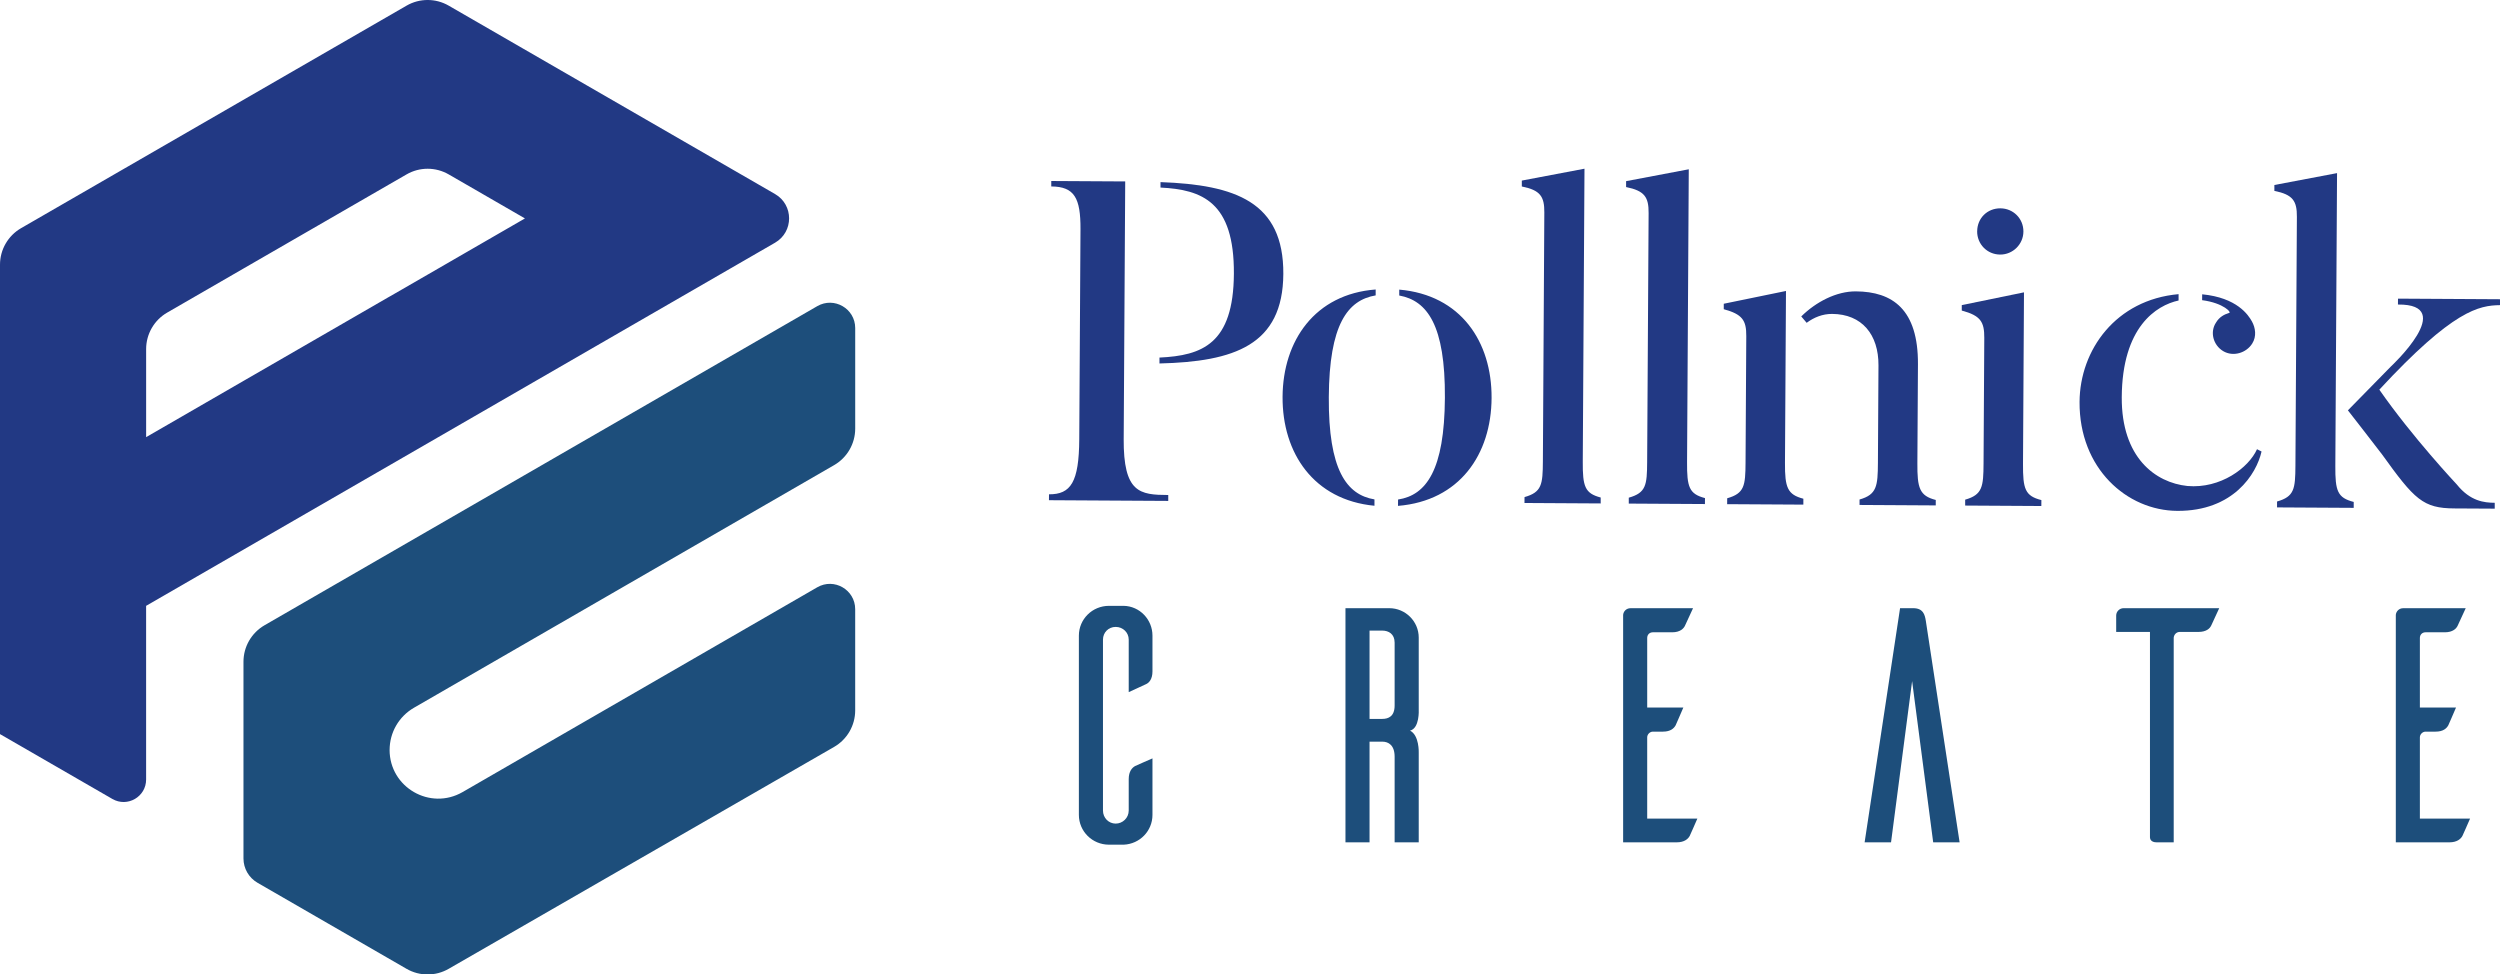 <?xml version="1.0" encoding="utf-8"?>
<svg xmlns="http://www.w3.org/2000/svg" data-name="Layer 1" id="Layer_1" viewBox="0 0 991.68 386.55">
  <defs>
    <style>
      .cls-1 {
        fill: #223984;
      }

      .cls-2 {
        fill: #1d4e7b;
      }
    </style>
  </defs>
  <g>
    <path class="cls-2" d="M457.15,323.25c0,6.37-5.04,11.54-11.41,11.81h-5.84c-6.63,0-11.94-5.31-11.94-11.81v-71.12c0-6.5,5.31-11.81,11.94-11.81h5.84c6.37.13,11.41,5.44,11.41,11.81v14.2c0,3.05-1.33,4.51-2.52,5.04l-6.9,3.18v-20.83c0-2.79-2.26-5.04-5.17-5.04s-5.04,2.26-5.04,5.04v67.8c0,2.92,2.26,5.18,5.04,5.18s5.17-2.26,5.17-5.18v-12.47c0-3.05,1.33-4.51,2.52-5.17.8-.4,4.51-1.99,6.9-3.05v22.42Z"/>
    <path class="cls-2" d="M553.21,334.13v-33.97c0-4.51-2.39-5.97-4.91-5.97h-5.04v39.94h-9.55v-92.88h17.38c6.37,0,11.68,5.18,11.68,11.68v28.66s.4,7.3-3.45,8.23c3.72,1.86,3.45,8.76,3.45,8.76v35.56h-9.55ZM548.3,285.17c2.52,0,4.91-1.06,4.91-5.31v-24.94c0-3.45-2.39-4.78-4.91-4.78h-5.04v35.03h5.04Z"/>
    <path class="cls-2" d="M673.3,324.71c-1.06,2.39-2.65,6.1-3.05,6.9-.66,1.19-2.12,2.52-5.17,2.52h-21.23v-90.22c.13-1.46,1.33-2.65,2.92-2.65h24.81l-3.18,6.9c-.53,1.19-1.99,2.65-5.04,2.65h-7.7c-1.33,0-2.26.93-2.26,2.26v27.6h14.33c-1.06,2.39-2.65,6.24-3.05,7.03-.66,1.19-1.99,2.52-5.04,2.52h-3.98c-1.19,0-2.26,1.06-2.26,2.26v32.24h19.9Z"/>
    <path class="cls-2" d="M777.32,334.13h-10.48l-8.36-63.95-8.36,63.95h-10.48l14.06-92.88h5.18c3.98,0,4.64,2.52,5.04,5.04l13.4,87.84Z"/>
    <path class="cls-2" d="M877.11,248.15c-.53,1.19-1.99,2.52-5.04,2.52h-7.43c-1.33,0-2.26,1.06-2.39,2.26v81.2h-6.77c-2.26,0-2.65-1.33-2.65-1.99v-81.47h-13.4v-6.5c0-1.59,1.33-2.92,2.92-2.92h37.95l-3.18,6.9Z"/>
    <path class="cls-2" d="M979.81,324.71c-1.06,2.39-2.65,6.1-3.05,6.9-.66,1.19-2.12,2.52-5.18,2.52h-21.23v-90.22c.13-1.46,1.33-2.65,2.92-2.65h24.81l-3.18,6.9c-.53,1.19-1.99,2.65-5.04,2.65h-7.7c-1.33,0-2.26.93-2.26,2.26v27.6h14.33c-1.06,2.39-2.65,6.24-3.05,7.03-.66,1.19-1.99,2.52-5.04,2.52h-3.98c-1.19,0-2.26,1.06-2.26,2.26v32.24h19.9Z"/>
  </g>
  <g>
    <path class="cls-1" d="M445.73,173.96c-.13,21.58,6.35,22.34,17.68,22.4v2.34s-47.32-.28-47.32-.28l.02-2.34c8.63.05,11.9-4.79,12-21.87l.49-83.27c.07-12.41-2.42-16.92-11.59-16.98v-2.16s29.33.17,29.33.17l-.6,101.97ZM460.34,74.4v-2.16c29.68,1.07,48.89,7.84,48.72,36.44-.17,28.23-19.45,34.78-49.13,35.5v-2.34c16.92-.8,29.36-5.4,29.52-33.28.16-28.42-12.57-33.35-29.12-34.16"/>
    <path class="cls-1" d="M545.21,198.1v2.52c-24.1-2.3-36.58-20.9-36.45-43.2.13-22.3,12.83-40.75,36.93-42.59v2.34c-11.17,1.91-18.42,11.58-18.59,40.36-.17,28.77,6.97,38.71,18.11,40.57M554.55,200.67l.02-2.52c11.16-1.73,18.41-11.58,18.58-40.36.17-28.77-6.97-38.53-18.11-40.57v-2.34c24.46,2.12,36.76,20.72,36.63,43.02-.13,22.3-12.65,40.76-37.12,42.77"/>
    <path class="cls-1" d="M634.94,199.7l-30.22-.18.02-2.34c6.85-1.94,7.22-4.99,7.28-14.17l.57-98.74c.04-6.3-1.56-8.82-8.93-10.3v-2.34s24.86-4.71,24.86-4.71l-.68,116.18c-.06,9.89.83,12.6,7.11,14.25v2.34Z"/>
    <path class="cls-1" d="M676.3,199.94l-30.21-.18v-2.34c6.86-1.94,7.24-4.99,7.29-14.17l.58-98.74c.04-6.3-1.57-8.82-8.93-10.31v-2.34s24.86-4.71,24.86-4.71l-.68,116.18c-.06,9.89.82,12.6,7.11,14.25l-.02,2.34Z"/>
    <path class="cls-1" d="M715.34,197.83v2.34s-30.23-.18-30.23-.18l.02-2.34c6.85-1.94,7.22-4.99,7.28-14.16l.29-50.18c.04-6.29-1.57-8.64-8.93-10.66v-2.16s24.68-5.07,24.68-5.07l-.4,68.16c-.06,9.89,1.01,12.6,7.29,14.25M767.86,198.32v2.16s-30.23-.18-30.23-.18v-2.16c6.86-1.94,7.24-5.35,7.29-14.53l.22-38.66c.07-12.23-6.54-20.36-18.4-20.43-3.78-.02-7.21,1.39-10.09,3.53l-2.14-2.53c5.79-5.72,13.9-9.99,21.64-9.94,14.57.08,24.78,7.15,24.65,28.92l-.23,39.21c-.06,9.89.82,12.95,7.29,14.61"/>
    <path class="cls-1" d="M809.74,200.72l-30.21-.18v-2.34c6.86-1.94,7.24-5.17,7.29-14.35l.29-49.82c.03-6.3-1.39-8.82-8.93-10.84v-2.16s24.68-5.07,24.68-5.07l-.39,67.98c-.06,10.07.82,12.78,7.29,14.43l-.02,2.34ZM784.29,91.76c.03-5.21,4.01-9.15,9.22-9.12,5.04.03,9.15,4.01,9.12,9.22-.03,5.04-4.19,9.15-9.23,9.12-5.21-.03-9.15-4.19-9.12-9.23"/>
    <path class="cls-1" d="M897.09,179.11c-2.03,8.98-11.29,23.67-33.41,23.54-19.96-.12-38.93-16.77-38.78-43.21.12-20.68,14.45-40.56,39.28-42.76v2.52c-8.84,1.93-22.38,10.48-22.54,38.36-.14,23.92,13.29,33.89,26.05,35.22,13.12,1.15,24.32-7.23,27.6-14.59l1.8.91ZM873.52,119.08l.02-2.34c13.84,1.34,18.3,8.2,19.72,10.73,1.42,2.53,1.94,5.94.13,8.81-2.36,3.76-7.58,5.35-11.53,2.99-3.94-2.36-5.35-7.58-2.81-11.35,1.27-2.15,3.26-3.22,5.06-3.75,1.44,0-1.96-3.97-10.58-5.1"/>
    <path class="cls-1" d="M933.64,201.45l-30.4-.18v-2.34c6.86-1.94,7.23-5,7.29-14.17l.58-98.74c.04-6.3-1.57-8.82-8.93-10.3v-2.34s24.86-4.71,24.86-4.71l-.68,116.18c-.06,9.89.83,12.6,7.29,14.25v2.34ZM989.57,201.77l-16-.09c-12.41-.07-15.81-3.51-28.65-21.39-2.86-3.79-13.57-17.52-13.57-17.52l17.01-17.35s26.76-24.84,2.84-24.62l.02-2.34,40.46.24v2.34c-8.29.13-18.55,1.87-47.87,33.53,13.2,18.96,30.72,37.59,30.72,37.59,5.36,6.69,10.93,7.26,15.06,7.28v2.34Z"/>
  </g>
  <path class="cls-2" d="M154.54,297.47c0,14.86,16.09,24.15,28.96,16.72l140.68-81.23c6.69-3.86,15.05.97,15.05,8.7v40.14c0,5.98-3.19,11.51-8.38,14.49l-152.87,88.01c-5.17,2.99-11.55,2.99-16.72,0l-59.11-34.13c-3.45-2-5.57-5.67-5.57-9.65v-78.02c0-5.98,3.19-11.49,8.36-14.48l219.25-126.58c6.69-3.86,15.05.97,15.05,8.7v39.88c0,5.98-3.19,11.49-8.36,14.48l-166.68,96.25c-5.98,3.46-9.65,9.82-9.65,16.72Z"/>
  <path class="cls-1" d="M177.99,2.24c-5.17-2.99-11.55-2.99-16.72,0L8.36,90.51c-5.17,2.99-8.36,8.51-8.36,14.48v186.21l44.58,25.73c5.95,3.43,13.38-.86,13.38-7.72v-68.89l249.48-144.04c7.43-4.29,7.43-15.02,0-19.31L177.99,2.24ZM154.54,117.63l-42.89,24.77-15.07,8.7-15.08,8.71-23.53,13.59v-34.93c0-5.97,3.19-11.5,8.36-14.48l6.72-3.88,23.53-13.59,34.44-19.88,23.52-13.58,6.73-3.88c5.17-2.99,11.54-2.99,16.72,0l6.71,3.87,23.53,13.59-23.53,13.59-15.07,8.71-15.08,8.7Z"/>
</svg>
